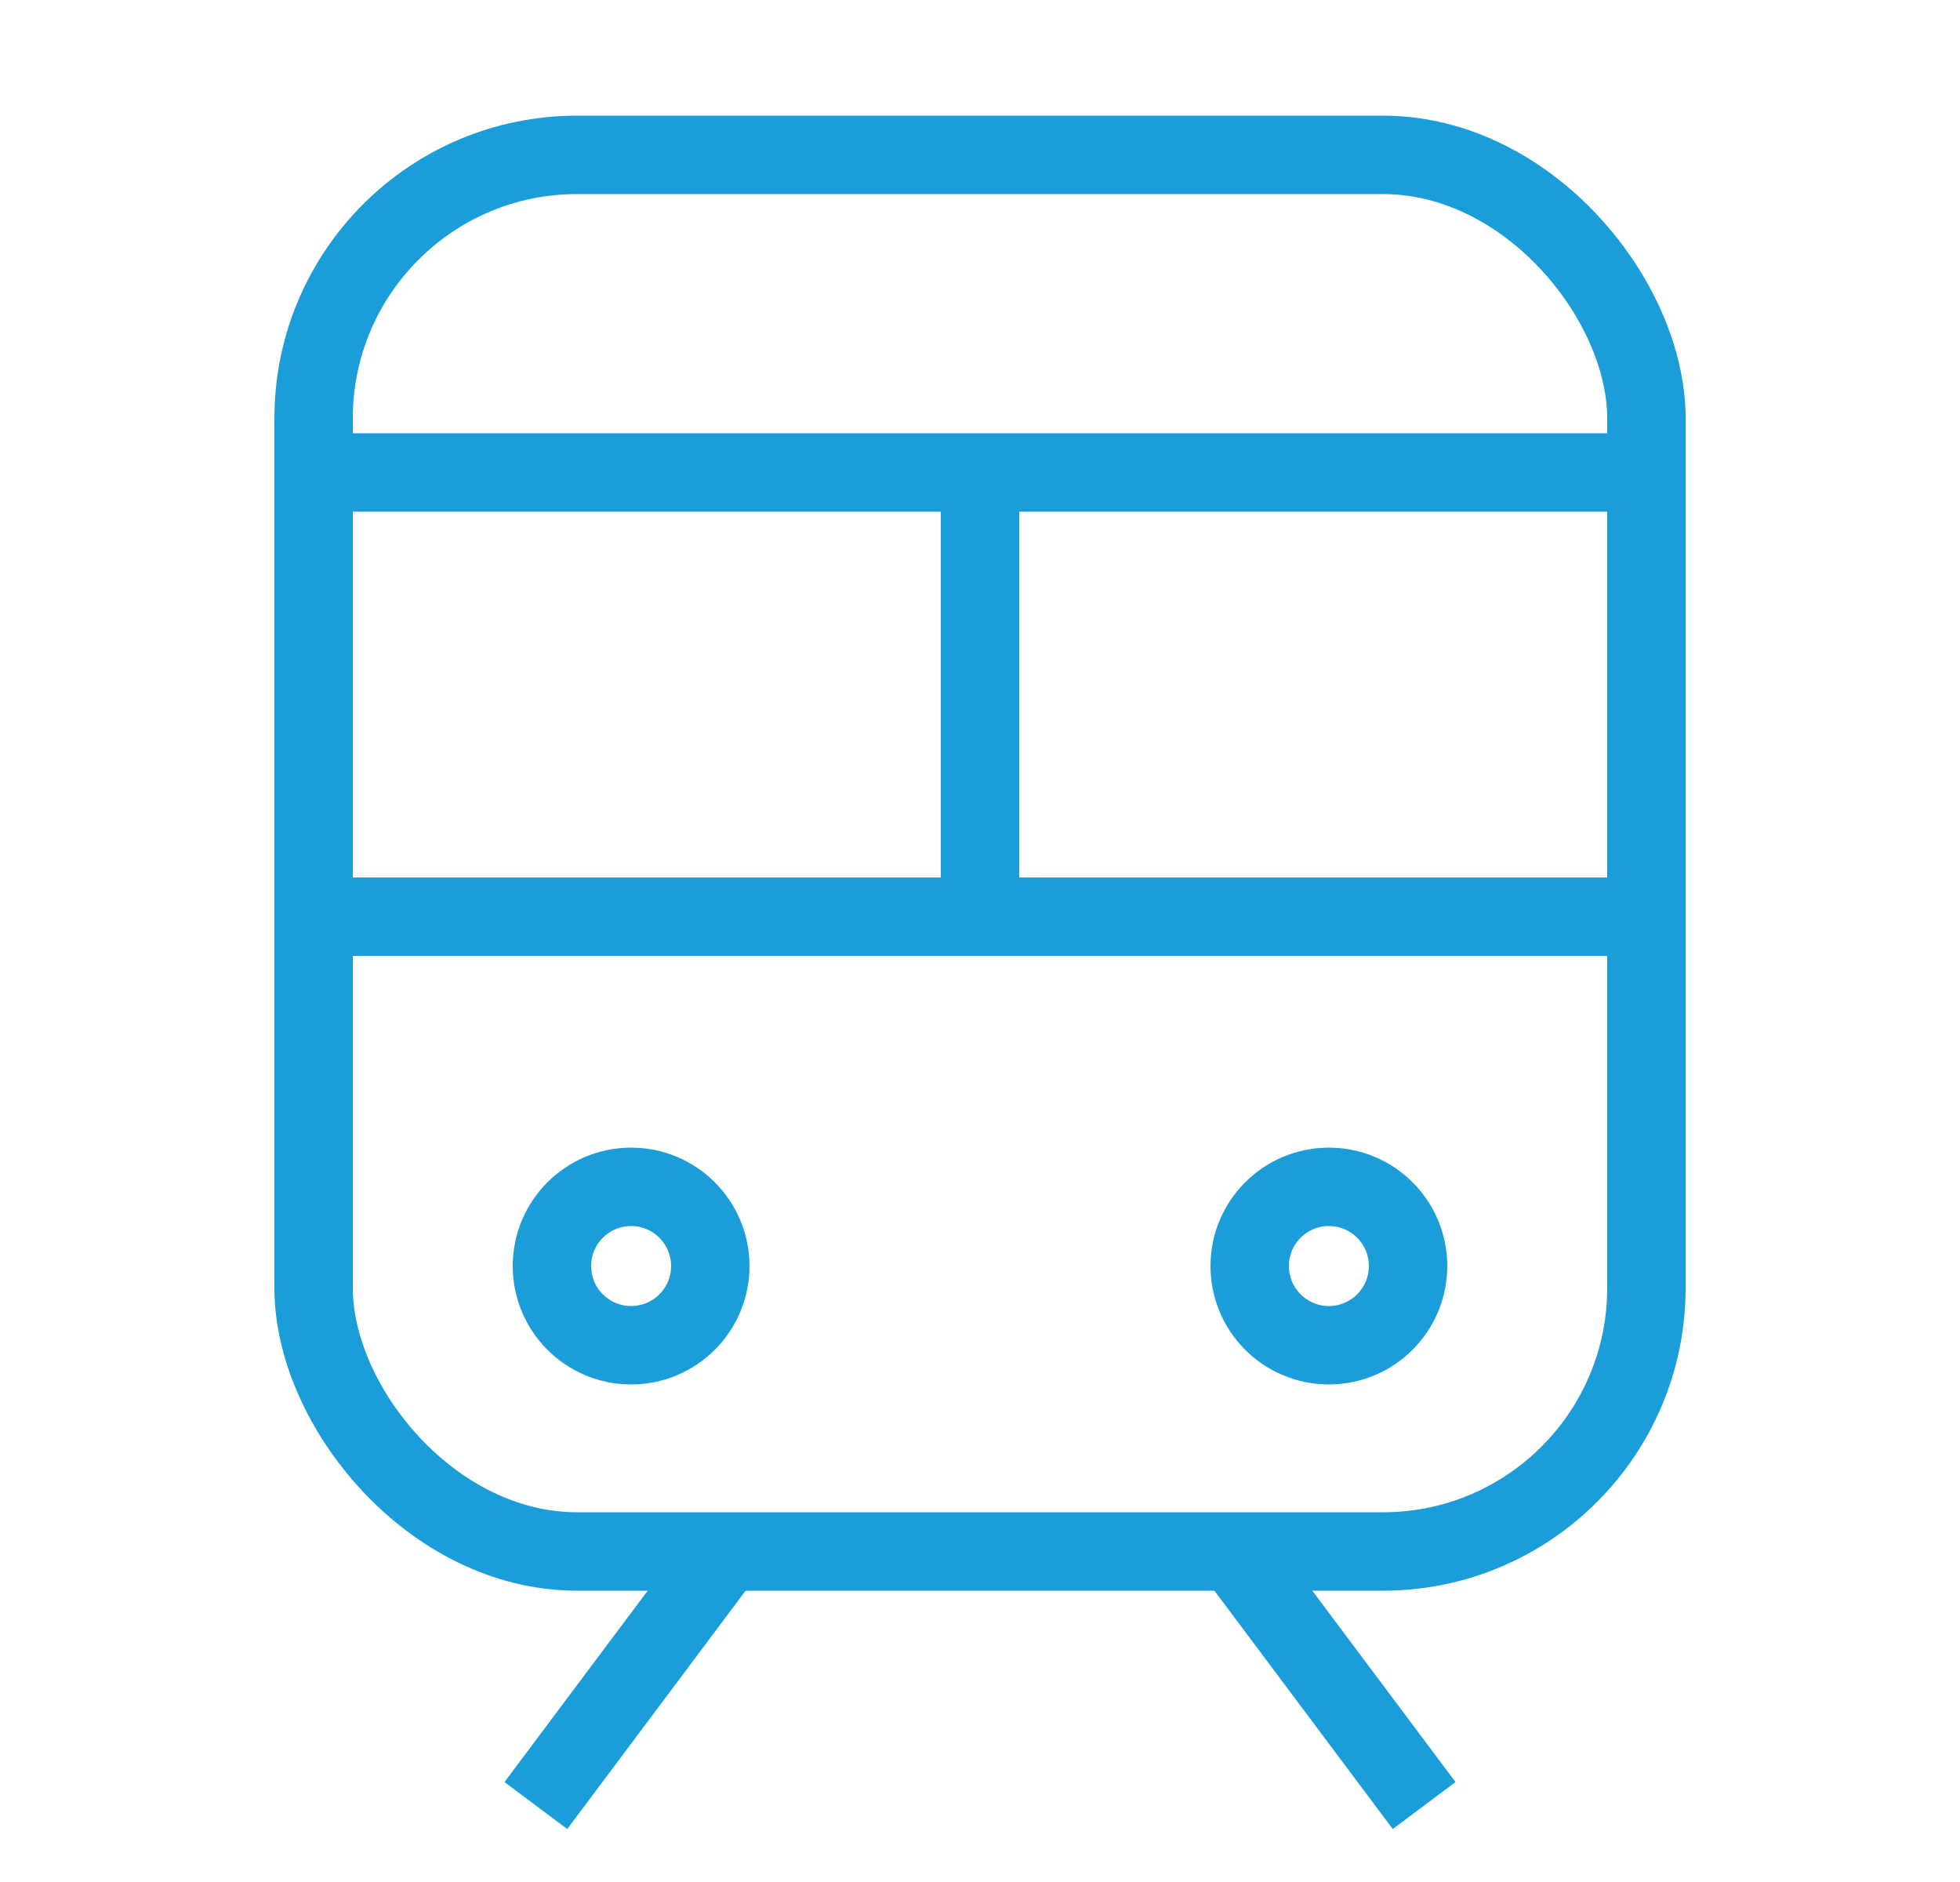 <?xml version="1.0" encoding="UTF-8"?>
<svg id="Livello_1" xmlns="http://www.w3.org/2000/svg" version="1.1" viewBox="0 0 50 48">
  <!-- Generator: Adobe Illustrator 29.1.0, SVG Export Plug-In . SVG Version: 2.1.0 Build 142)  -->
  <defs>
    <style>
      .st0 {
        fill: none;
        stroke: #1b9dd9;
        stroke-miterlimit: 10;
        stroke-width: 2px;
      }
    </style>
  </defs>
  <line class="st0" x1="8" y1="23.38" x2="42" y2="23.38"/>
  <line class="st0" x1="8" y1="12.05" x2="42" y2="12.05"/>
  <line class="st0" x1="18.52" y1="39.57" x2="13.67" y2="46.05"/>
  <line class="st0" x1="31.48" y1="39.57" x2="36.33" y2="46.05"/>
  <rect class="st0" x="8" y="3.95" width="34" height="35.62" rx="6.72" ry="6.72"/>
  <line class="st0" x1="25" y1="12.05" x2="25" y2="23.38"/>
  <circle class="st0" cx="33.9" cy="32.29" r="2.02"/>
  <circle class="st0" cx="16.1" cy="32.29" r="2.02"/>
</svg>